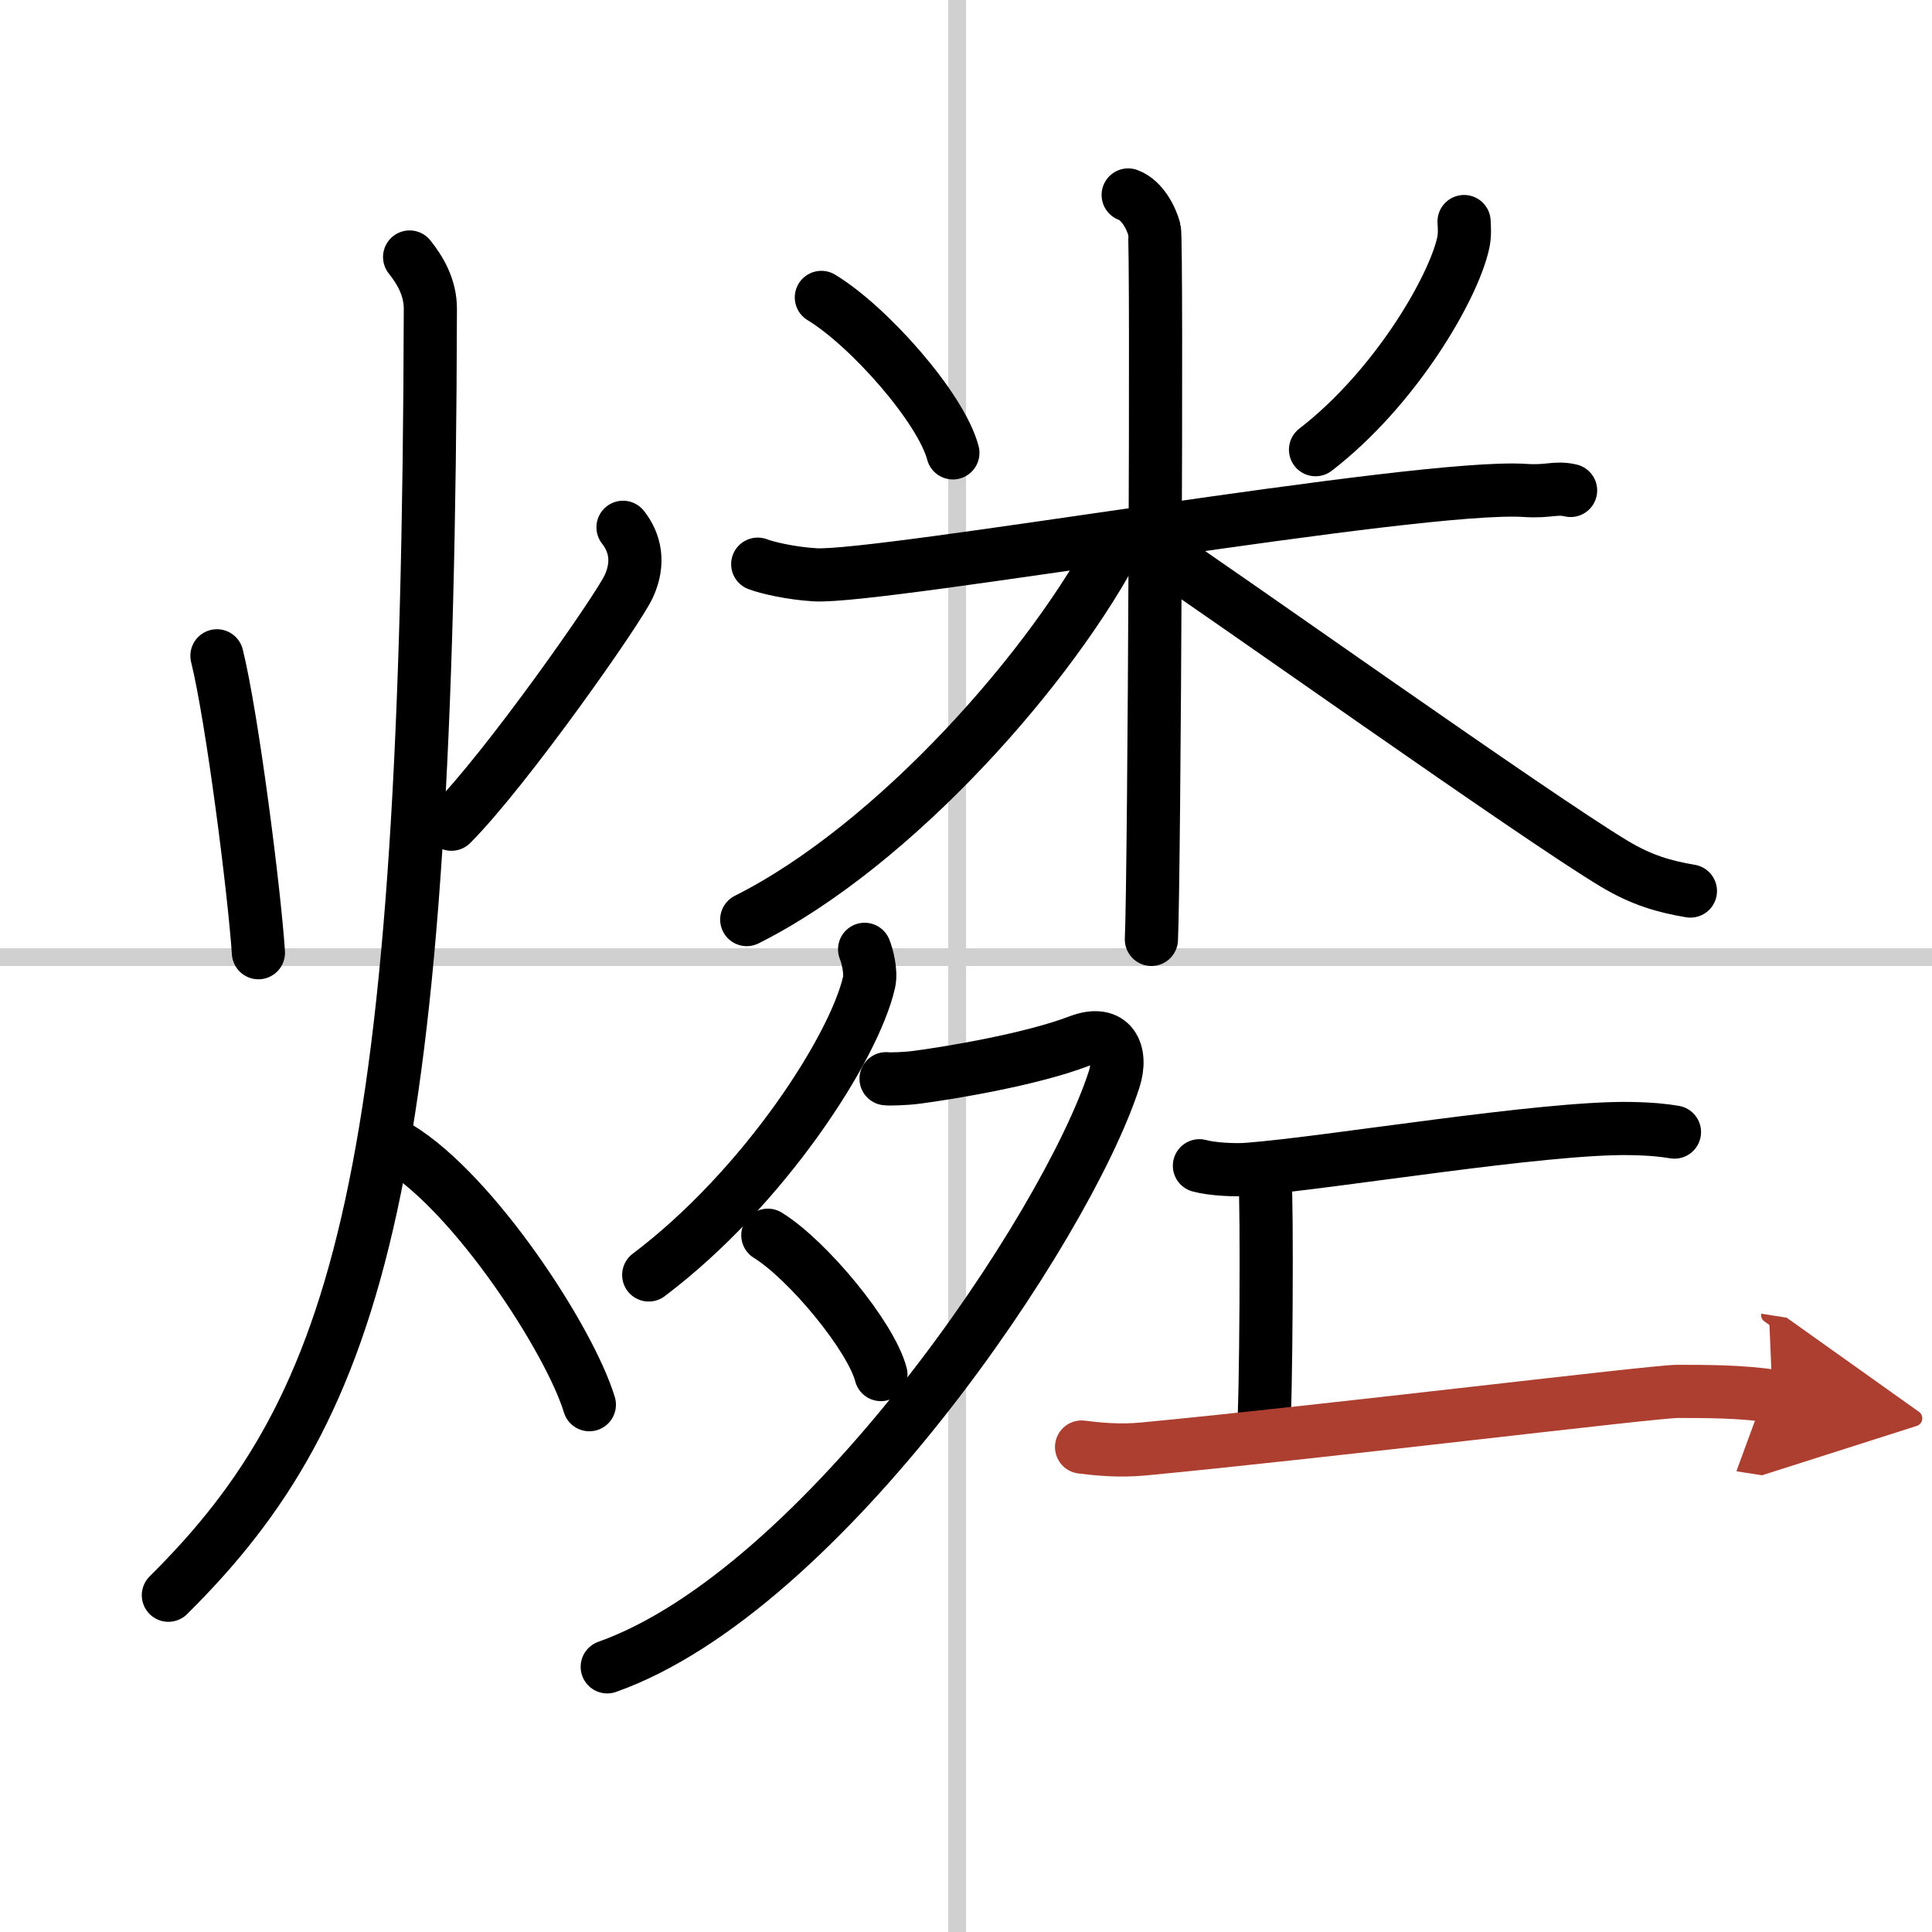 <svg width="400" height="400" viewBox="0 0 109 109" xmlns="http://www.w3.org/2000/svg"><defs><marker id="a" markerWidth="4" orient="auto" refX="1" refY="5" viewBox="0 0 10 10"><polyline points="0 0 10 5 0 10 1 5" fill="#ad3f31" stroke="#ad3f31"/></marker></defs><g fill="none" stroke="#000" stroke-linecap="round" stroke-linejoin="round" stroke-width="3"><rect width="100%" height="100%" fill="#fff" stroke="#fff"/><line x1="54" x2="54" y2="109" stroke="#d0d0d0" stroke-width="1"/><line x2="109" y1="54" y2="54" stroke="#d0d0d0" stroke-width="1"/><path d="m12.24 37c0.86 3.47 2.11 13.28 2.34 16.75"/><path d="m35.15 29.75c0.68 0.86 0.94 2 0.32 3.34s-6.91 10.3-10 13.41"/><path d="M23.11,14.5c0.59,0.74,1.18,1.72,1.17,2.95C24.16,66.39,20.42,79.18,9.5,90"/><path d="m22.5 64.75c4.26 2.6 9.63 10.82 10.75 14.5"/><path d="m46.34 16.78c2.69 1.63 6.75 6.23 7.42 8.77"/><path d="m82.6 12.5c0.02 0.3 0.05 0.78-0.05 1.22-0.57 2.57-3.85 8.2-8.33 11.65"/><path d="m42.75 31.83c0.51 0.2 1.88 0.52 3.25 0.6 3.76 0.2 34.05-5.16 40.04-4.76 1.37 0.09 1.71-0.2 2.57 0"/><path d="m63.65 11c0.82 0.3 1.32 1.35 1.48 1.96 0.16 0.6 0 36.28-0.17 40.04"/><path d="m63.15 30.31c-3.7 7.24-12.7 17.4-21.02 21.57"/><path d="m64.77 30.71c4.07 2.69 21.9 15.39 26.32 18.03 1.5 0.9 2.78 1.28 4.28 1.53"/><path d="m48.78 53.56c0.13 0.31 0.39 1.24 0.25 1.86-0.83 3.67-5.91 11.59-12.43 16.51"/><path d="m49.99 60.86c0.21 0.03 1.11 0 1.72-0.08 1.98-0.26 6.49-1.02 9.14-2.03 1.9-0.73 2.5 0.64 2 2.17-2.72 8.36-16.45 28.81-28.59 33.12"/><path d="m43.32 69.69c2.25 1.39 5.82 5.7 6.38 7.86"/><path d="m67.67 65.77c0.72 0.2 2.04 0.26 2.75 0.2 4.58-0.35 16.6-2.38 21.54-2.3 1.2 0.02 1.92 0.1 2.51 0.2"/><path d="m71.37 66.7c0.12 0.78 0.07 13-0.1 14.11"/><path d="m61.02 81.64c0.89 0.11 2.09 0.24 3.48 0.11 10.5-1 28.81-3.25 30.14-3.25 1.53 0 3.63 0 5.36 0.27" marker-end="url(#a)" stroke="#ad3f31"/></g></svg>
